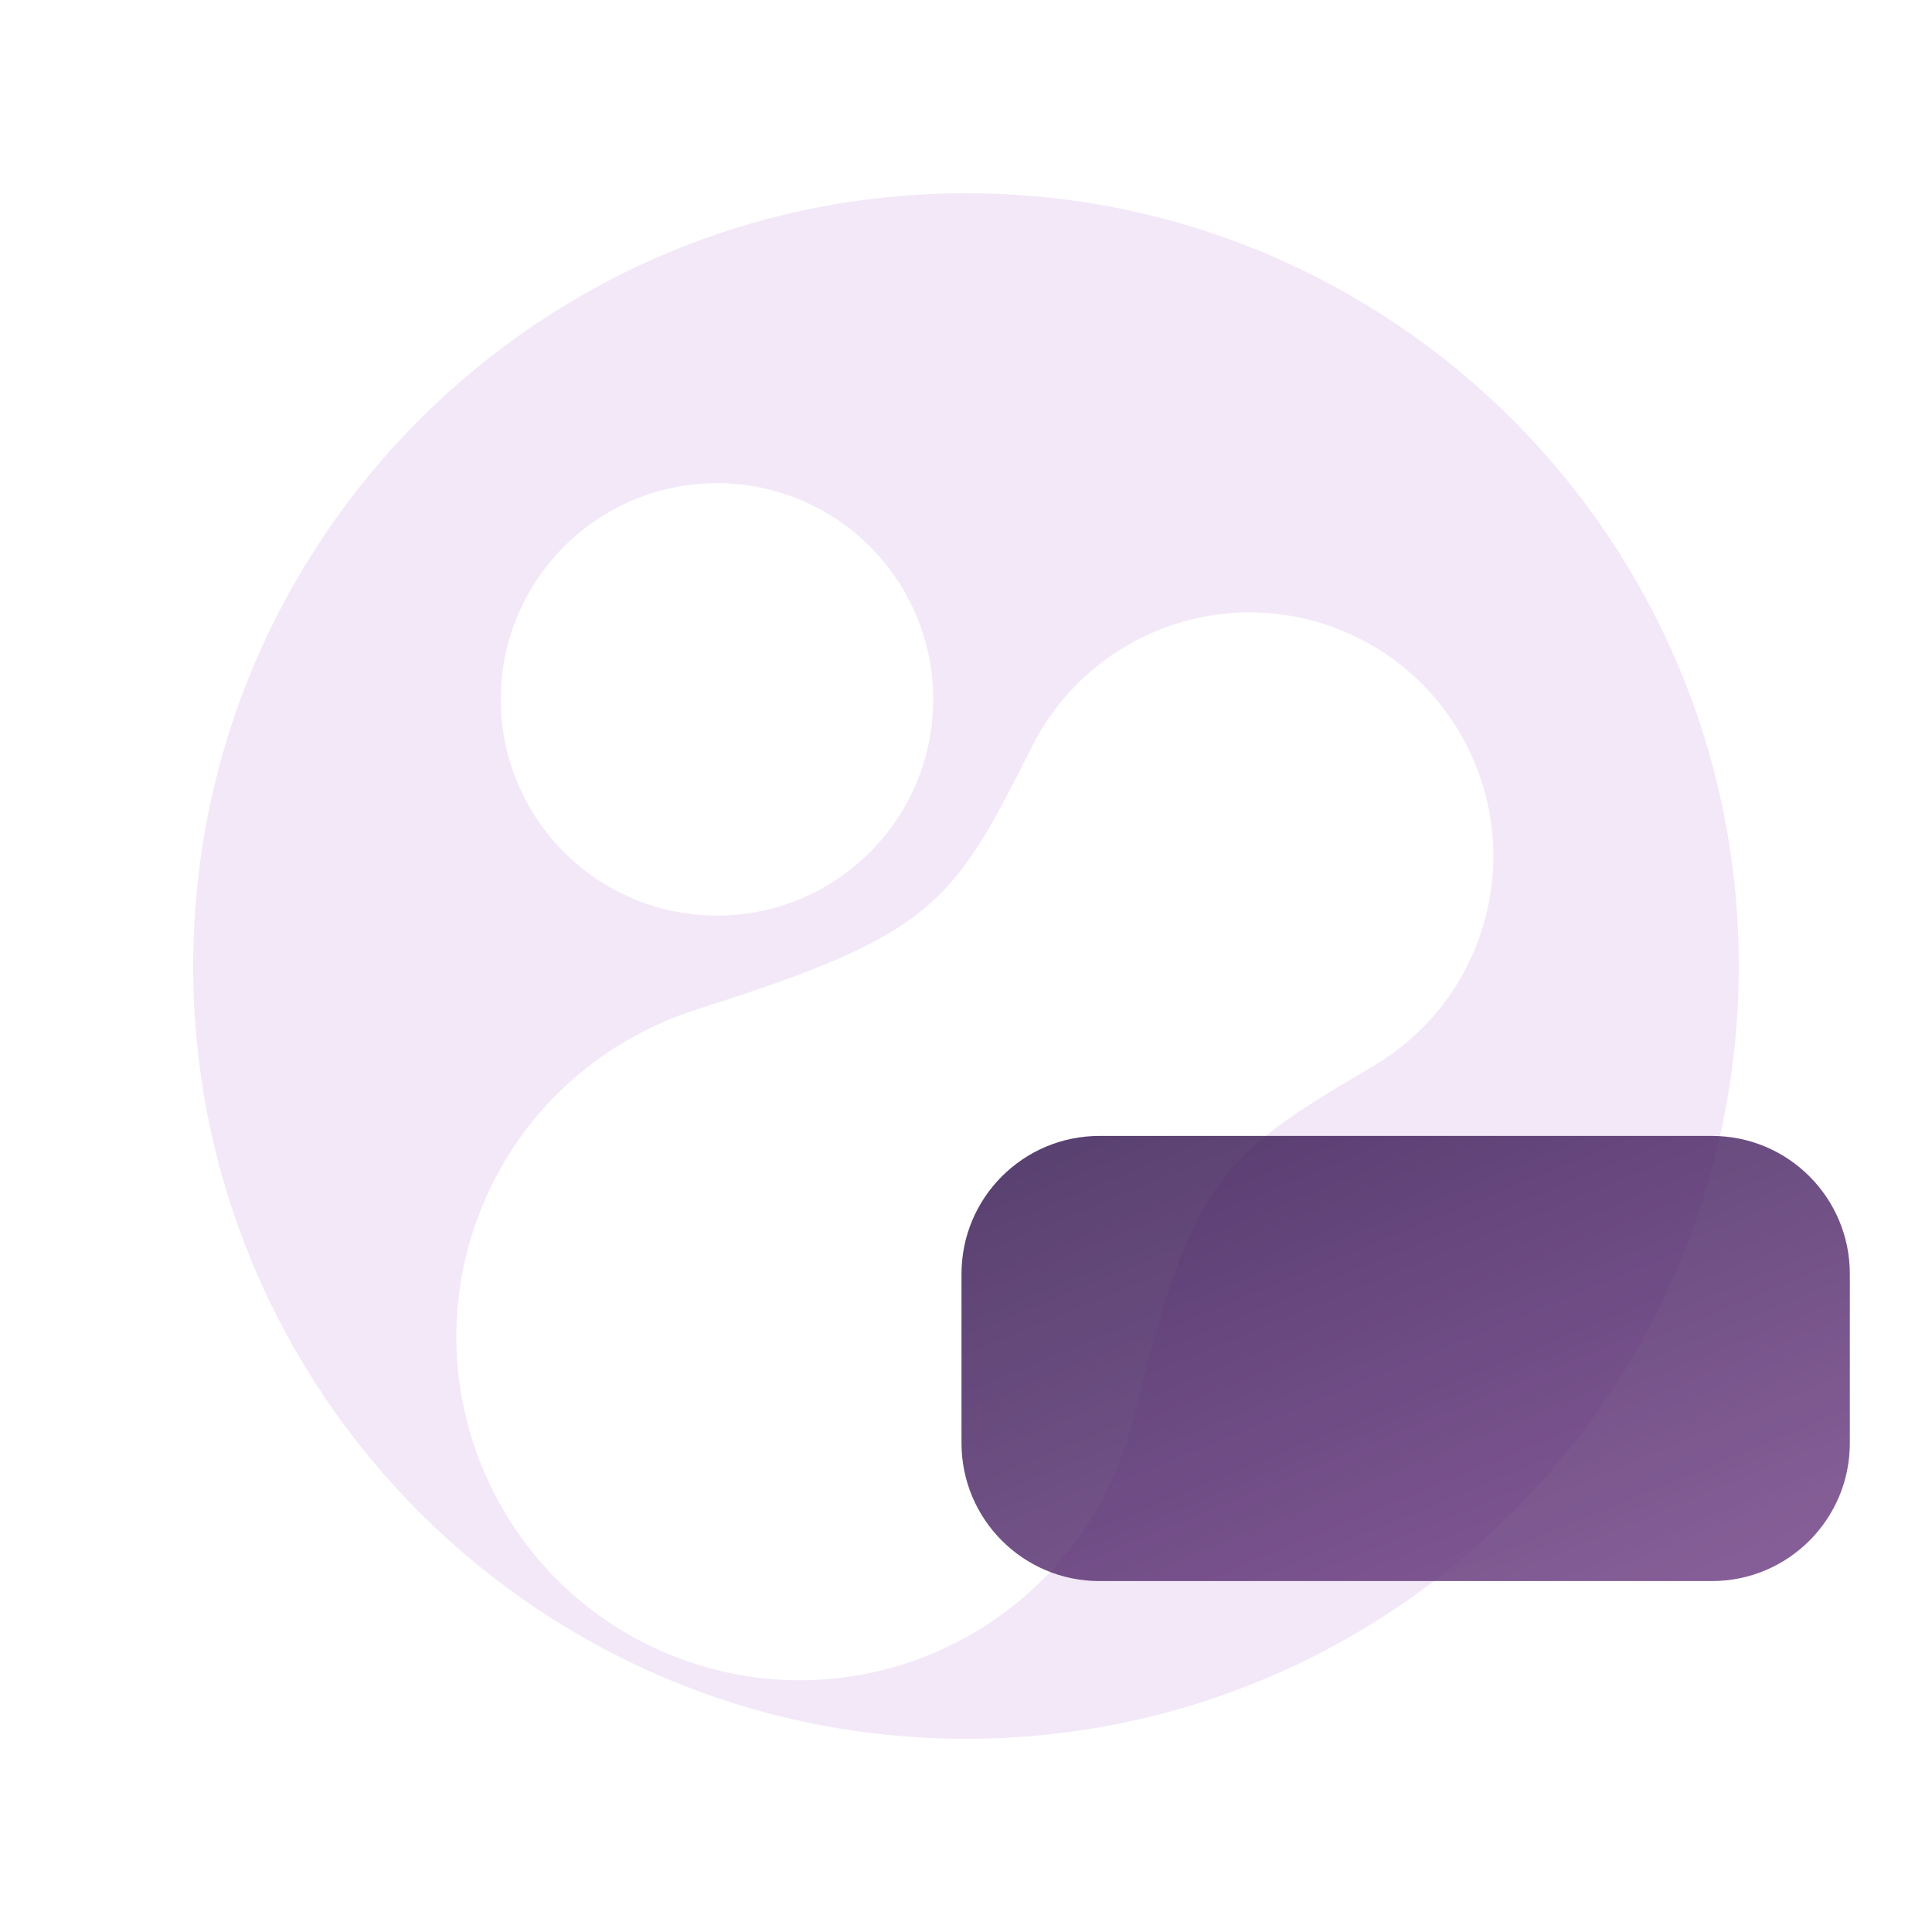 <svg width="64" height="64" viewBox="0 0 64 64" fill="none" xmlns="http://www.w3.org/2000/svg">
<g clip-path="url(#clip0_285_7195)">
<path d="M32 57.6C46.138 57.6 57.6 46.139 57.6 32C57.6 17.861 46.138 6.4 32 6.4C17.861 6.4 6.4 17.861 6.4 32C6.4 46.139 17.861 57.6 32 57.6Z" fill="#F3E8F8"/>
<g filter="url(#filter0_d_285_7195)">
<path d="M14.899 36.691C12.73 42.586 15.757 49.12 21.651 51.29C27.546 53.459 34.08 50.432 36.25 44.538C36.397 44.134 36.518 43.725 36.621 43.315C38.579 35.302 39.526 34.624 44.55 31.654C44.557 31.654 44.563 31.648 44.576 31.642C46.125 30.726 47.386 29.293 48.051 27.475C49.587 23.29 47.443 18.65 43.258 17.114C39.366 15.68 35.085 17.44 33.267 21.062C30.63 26.298 30.022 27.283 22.144 29.773H22.15C18.912 30.81 16.16 33.254 14.899 36.691Z" fill="white"/>
</g>
<g filter="url(#filter1_d_285_7195)">
<path d="M22.752 26.33C26.707 26.33 29.913 23.123 29.913 19.168C29.913 15.213 26.707 12.006 22.752 12.006C18.797 12.006 15.59 15.213 15.59 19.168C15.59 23.123 18.797 26.33 22.752 26.33Z" fill="white"/>
</g>
<g opacity="0.8" filter="url(#filter2_d_285_7195)">
<path d="M55.469 32.659H35.181C32.657 32.659 30.611 34.705 30.611 37.229V42.835C30.611 45.359 32.657 47.405 35.181 47.405H55.469C57.992 47.405 60.038 45.359 60.038 42.835V37.229C60.038 34.705 57.992 32.659 55.469 32.659Z" fill="url(#paint0_linear_285_7195)"/>
</g>
</g>
<defs>
<filter id="filter0_d_285_7195" x="7.777" y="12.945" width="49.031" height="50.057" filterUnits="userSpaceOnUse" color-interpolation-filters="sRGB">
<feFlood flood-opacity="0" result="BackgroundImageFix"/>
<feColorMatrix in="SourceAlpha" type="matrix" values="0 0 0 0 0 0 0 0 0 0 0 0 0 0 0 0 0 0 127 0" result="hardAlpha"/>
<feOffset dx="0.92" dy="3.67"/>
<feGaussianBlur stdDeviation="3.67"/>
<feColorMatrix type="matrix" values="0 0 0 0 0.188 0 0 0 0 0.02 0 0 0 0 0.227 0 0 0 0.2 0"/>
<feBlend mode="normal" in2="BackgroundImageFix" result="effect1_dropShadow_285_7195"/>
<feBlend mode="normal" in="SourceGraphic" in2="effect1_dropShadow_285_7195" result="shape"/>
</filter>
<filter id="filter1_d_285_7195" x="8.59" y="8.006" width="30.323" height="30.323" filterUnits="userSpaceOnUse" color-interpolation-filters="sRGB">
<feFlood flood-opacity="0" result="BackgroundImageFix"/>
<feColorMatrix in="SourceAlpha" type="matrix" values="0 0 0 0 0 0 0 0 0 0 0 0 0 0 0 0 0 0 127 0" result="hardAlpha"/>
<feOffset dx="1" dy="4"/>
<feGaussianBlur stdDeviation="4"/>
<feColorMatrix type="matrix" values="0 0 0 0 0.188 0 0 0 0 0.02 0 0 0 0 0.227 0 0 0 0.2 0"/>
<feBlend mode="normal" in2="BackgroundImageFix" result="effect1_dropShadow_285_7195"/>
<feBlend mode="normal" in="SourceGraphic" in2="effect1_dropShadow_285_7195" result="shape"/>
</filter>
<filter id="filter2_d_285_7195" x="21.911" y="27.689" width="49.307" height="34.626" filterUnits="userSpaceOnUse" color-interpolation-filters="sRGB">
<feFlood flood-opacity="0" result="BackgroundImageFix"/>
<feColorMatrix in="SourceAlpha" type="matrix" values="0 0 0 0 0 0 0 0 0 0 0 0 0 0 0 0 0 0 127 0" result="hardAlpha"/>
<feOffset dx="1.24" dy="4.97"/>
<feGaussianBlur stdDeviation="4.97"/>
<feColorMatrix type="matrix" values="0 0 0 0 0.188 0 0 0 0 0.02 0 0 0 0 0.227 0 0 0 0.2 0"/>
<feBlend mode="normal" in2="BackgroundImageFix" result="effect1_dropShadow_285_7195"/>
<feBlend mode="normal" in="SourceGraphic" in2="effect1_dropShadow_285_7195" result="shape"/>
</filter>
<linearGradient id="paint0_linear_285_7195" x1="40.832" y1="29.107" x2="49.286" y2="49.651" gradientUnits="userSpaceOnUse">
<stop stop-color="#2D104B"/>
<stop offset="1" stop-color="#67367D"/>
</linearGradient>
<clipPath id="clip0_285_7195">
<rect width="64" height="64" fill="white"/>
</clipPath>
</defs>
</svg>
